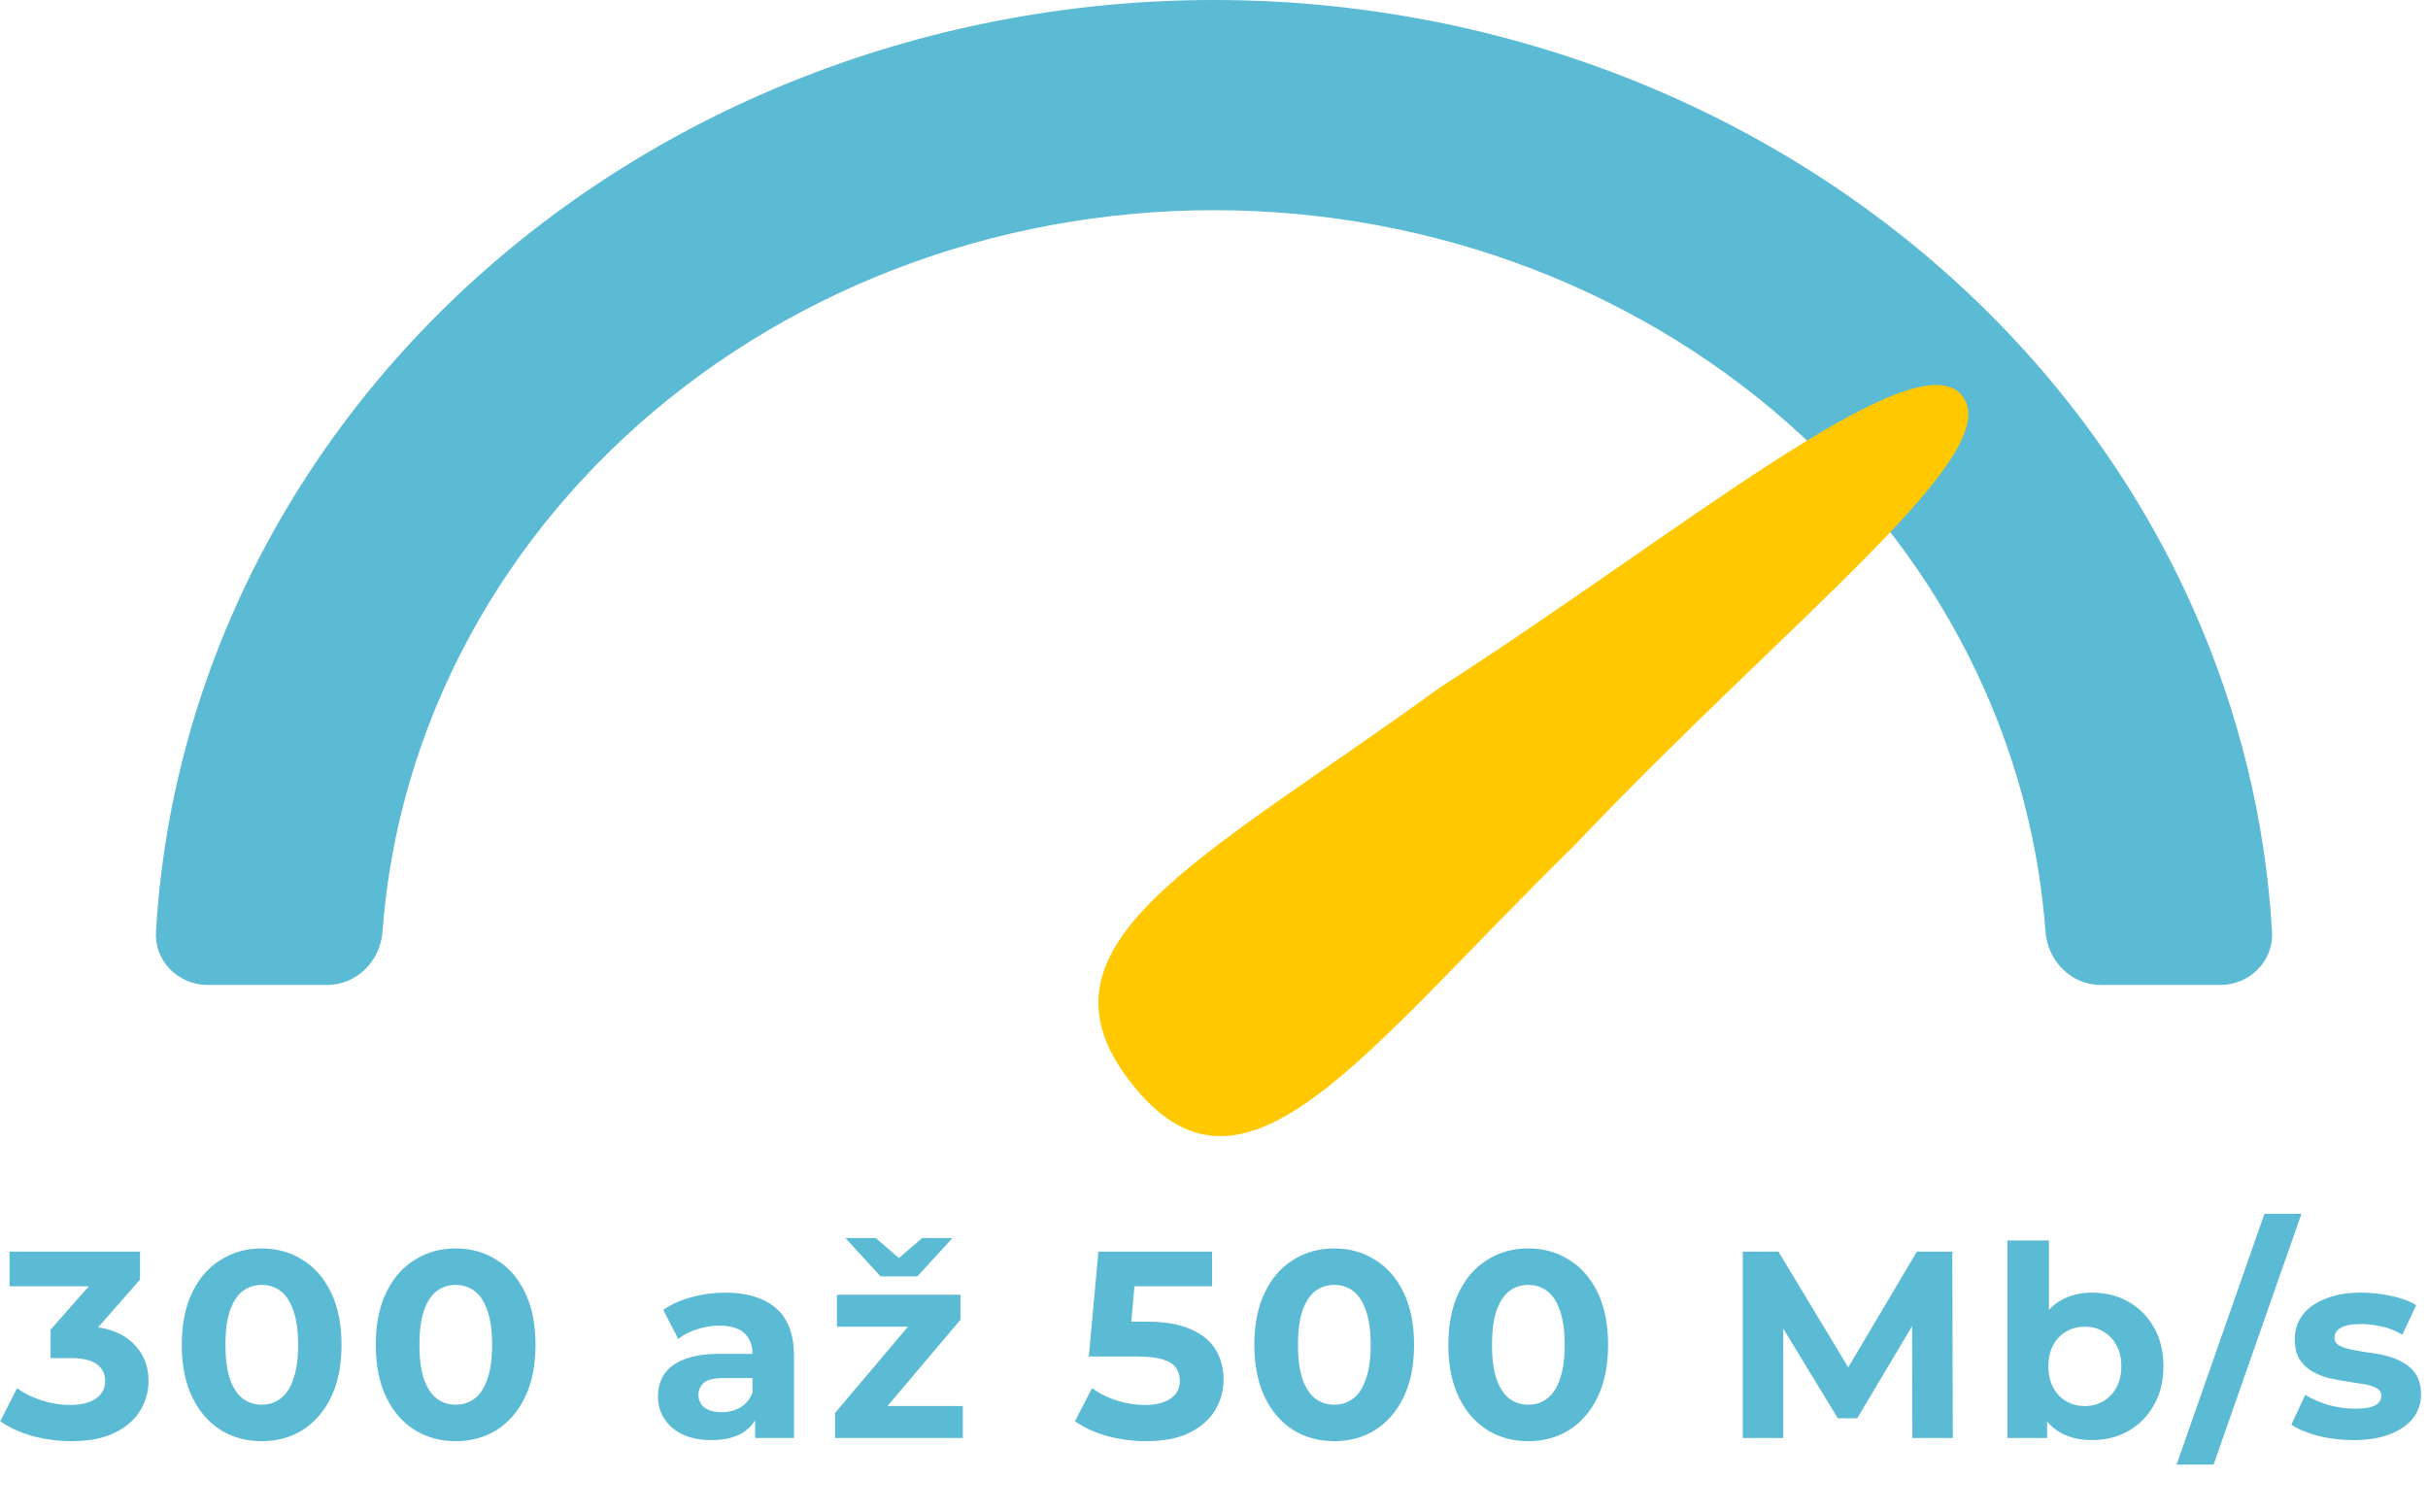<svg width="456" height="284" viewBox="0 0 456 284" fill="none" xmlns="http://www.w3.org/2000/svg">
<path d="M411.395 114.407C419.998 133.715 424.999 154.217 426.21 175.035C426.513 180.242 422.255 184.5 417 184.5H394.535C389.297 184.5 385.054 180.242 384.664 174.972C383.498 159.223 379.592 143.731 373.076 129.107C365.181 111.389 353.611 95.291 339.027 81.734C324.444 68.176 307.133 57.424 288.083 50.088C269.033 42.753 248.617 38.977 228 38.977C207.383 38.977 186.967 42.753 167.917 50.088C148.867 57.424 131.556 68.176 116.973 81.734C102.389 95.291 90.819 111.389 82.924 129.107C76.408 143.731 72.502 159.223 71.336 174.972C70.946 180.242 66.703 184.5 61.465 184.5H39C33.745 184.5 29.487 180.242 29.79 175.035C31.001 154.217 36.002 133.715 44.605 114.407C54.577 92.025 69.195 71.686 87.626 54.551C106.057 37.417 127.94 23.824 152.026 14.549C176.112 5.274 201.928 0.5 228 0.5C254.072 0.5 279.888 5.274 303.974 14.549C328.06 23.824 349.943 37.417 368.374 54.551C386.805 71.686 401.423 92.025 411.395 114.407Z" fill="#5CBBD4" stroke="#5CBBD4"/>
<path d="M295.523 158.958C256.009 197.686 234.278 229.392 213.45 204.646C190.741 177.666 225.373 161.899 270.426 129.139C315.534 100.116 359.433 63.538 368.418 74.213C377.403 84.888 336.494 115.84 295.523 158.958Z" fill="#FFC800"/>
<path d="M13.4 270.693C10.966 270.693 8.55 270.376 6.15 269.743C3.75 269.076 1.716 268.143 0.05 266.943L3.2 260.743C4.533 261.709 6.083 262.476 7.85 263.043C9.616 263.609 11.4 263.893 13.2 263.893C15.233 263.893 16.833 263.493 18 262.693C19.166 261.893 19.75 260.793 19.75 259.393C19.75 258.059 19.233 257.009 18.2 256.243C17.166 255.476 15.5 255.093 13.2 255.093H9.5V249.743L19.25 238.693L20.15 241.593H1.8V235.093H26.3V240.343L16.6 251.393L12.5 249.043H14.85C19.15 249.043 22.4 250.009 24.6 251.943C26.8 253.876 27.9 256.359 27.9 259.393C27.9 261.359 27.383 263.209 26.35 264.943C25.316 266.643 23.733 268.026 21.6 269.093C19.466 270.159 16.733 270.693 13.4 270.693ZM49.139 270.693C46.273 270.693 43.706 269.993 41.44 268.593C39.173 267.159 37.389 265.093 36.09 262.393C34.789 259.693 34.139 256.426 34.139 252.593C34.139 248.759 34.789 245.493 36.09 242.793C37.389 240.093 39.173 238.043 41.44 236.643C43.706 235.209 46.273 234.493 49.139 234.493C52.039 234.493 54.606 235.209 56.84 236.643C59.106 238.043 60.889 240.093 62.19 242.793C63.489 245.493 64.139 248.759 64.139 252.593C64.139 256.426 63.489 259.693 62.19 262.393C60.889 265.093 59.106 267.159 56.84 268.593C54.606 269.993 52.039 270.693 49.139 270.693ZM49.139 263.843C50.506 263.843 51.69 263.459 52.69 262.693C53.723 261.926 54.523 260.709 55.09 259.043C55.69 257.376 55.989 255.226 55.989 252.593C55.989 249.959 55.69 247.809 55.09 246.143C54.523 244.476 53.723 243.259 52.69 242.493C51.69 241.726 50.506 241.343 49.139 241.343C47.806 241.343 46.623 241.726 45.59 242.493C44.59 243.259 43.789 244.476 43.19 246.143C42.623 247.809 42.34 249.959 42.34 252.593C42.34 255.226 42.623 257.376 43.19 259.043C43.789 260.709 44.59 261.926 45.59 262.693C46.623 263.459 47.806 263.843 49.139 263.843ZM85.575 270.693C82.708 270.693 80.142 269.993 77.875 268.593C75.608 267.159 73.825 265.093 72.525 262.393C71.225 259.693 70.575 256.426 70.575 252.593C70.575 248.759 71.225 245.493 72.525 242.793C73.825 240.093 75.608 238.043 77.875 236.643C80.142 235.209 82.708 234.493 85.575 234.493C88.475 234.493 91.042 235.209 93.275 236.643C95.542 238.043 97.325 240.093 98.625 242.793C99.925 245.493 100.575 248.759 100.575 252.593C100.575 256.426 99.925 259.693 98.625 262.393C97.325 265.093 95.542 267.159 93.275 268.593C91.042 269.993 88.475 270.693 85.575 270.693ZM85.575 263.843C86.942 263.843 88.125 263.459 89.125 262.693C90.158 261.926 90.958 260.709 91.525 259.043C92.125 257.376 92.425 255.226 92.425 252.593C92.425 249.959 92.125 247.809 91.525 246.143C90.958 244.476 90.158 243.259 89.125 242.493C88.125 241.726 86.942 241.343 85.575 241.343C84.242 241.343 83.058 241.726 82.025 242.493C81.025 243.259 80.225 244.476 79.625 246.143C79.058 247.809 78.775 249.959 78.775 252.593C78.775 255.226 79.058 257.376 79.625 259.043C80.225 260.709 81.025 261.926 82.025 262.693C83.058 263.459 84.242 263.843 85.575 263.843ZM141.821 270.093V264.843L141.321 263.693V254.293C141.321 252.626 140.804 251.326 139.771 250.393C138.771 249.459 137.221 248.993 135.121 248.993C133.687 248.993 132.271 249.226 130.871 249.693C129.504 250.126 128.337 250.726 127.371 251.493L124.571 246.043C126.037 245.009 127.804 244.209 129.871 243.643C131.937 243.076 134.037 242.793 136.171 242.793C140.271 242.793 143.454 243.759 145.721 245.693C147.987 247.626 149.121 250.643 149.121 254.743V270.093H141.821ZM133.621 270.493C131.521 270.493 129.721 270.143 128.221 269.443C126.721 268.709 125.571 267.726 124.771 266.493C123.971 265.259 123.571 263.876 123.571 262.343C123.571 260.743 123.954 259.343 124.721 258.143C125.521 256.943 126.771 256.009 128.471 255.343C130.171 254.643 132.387 254.293 135.121 254.293H142.271V258.843H135.971C134.137 258.843 132.871 259.143 132.171 259.743C131.504 260.343 131.171 261.093 131.171 261.993C131.171 262.993 131.554 263.793 132.321 264.393C133.121 264.959 134.204 265.243 135.571 265.243C136.871 265.243 138.037 264.943 139.071 264.343C140.104 263.709 140.854 262.793 141.321 261.593L142.521 265.193C141.954 266.926 140.921 268.243 139.421 269.143C137.921 270.043 135.987 270.493 133.621 270.493ZM156.83 270.093V265.393L172.73 246.593L174.08 249.193H157.18V243.193H180.38V247.893L164.48 266.693L163.08 264.093H180.83V270.093H156.83ZM165.38 239.743L158.78 232.543H164.48L171.38 238.493H166.28L173.18 232.543H178.88L172.28 239.743H165.38ZM215.239 270.693C212.805 270.693 210.389 270.376 207.989 269.743C205.622 269.076 203.589 268.143 201.889 266.943L205.089 260.743C206.422 261.709 207.955 262.476 209.689 263.043C211.455 263.609 213.239 263.893 215.039 263.893C217.072 263.893 218.672 263.493 219.839 262.693C221.005 261.893 221.589 260.776 221.589 259.343C221.589 258.443 221.355 257.643 220.889 256.943C220.422 256.243 219.589 255.709 218.389 255.343C217.222 254.976 215.572 254.793 213.439 254.793H204.489L206.289 235.093H227.639V241.593H209.189L213.389 237.893L212.139 251.943L207.939 248.243H215.339C218.805 248.243 221.589 248.726 223.689 249.693C225.822 250.626 227.372 251.909 228.339 253.543C229.305 255.176 229.789 257.026 229.789 259.093C229.789 261.159 229.272 263.076 228.239 264.843C227.205 266.576 225.605 267.993 223.439 269.093C221.305 270.159 218.572 270.693 215.239 270.693ZM250.575 270.693C247.708 270.693 245.142 269.993 242.875 268.593C240.608 267.159 238.825 265.093 237.525 262.393C236.225 259.693 235.575 256.426 235.575 252.593C235.575 248.759 236.225 245.493 237.525 242.793C238.825 240.093 240.608 238.043 242.875 236.643C245.142 235.209 247.708 234.493 250.575 234.493C253.475 234.493 256.042 235.209 258.275 236.643C260.542 238.043 262.325 240.093 263.625 242.793C264.925 245.493 265.575 248.759 265.575 252.593C265.575 256.426 264.925 259.693 263.625 262.393C262.325 265.093 260.542 267.159 258.275 268.593C256.042 269.993 253.475 270.693 250.575 270.693ZM250.575 263.843C251.942 263.843 253.125 263.459 254.125 262.693C255.158 261.926 255.958 260.709 256.525 259.043C257.125 257.376 257.425 255.226 257.425 252.593C257.425 249.959 257.125 247.809 256.525 246.143C255.958 244.476 255.158 243.259 254.125 242.493C253.125 241.726 251.942 241.343 250.575 241.343C249.242 241.343 248.058 241.726 247.025 242.493C246.025 243.259 245.225 244.476 244.625 246.143C244.058 247.809 243.775 249.959 243.775 252.593C243.775 255.226 244.058 257.376 244.625 259.043C245.225 260.709 246.025 261.926 247.025 262.693C248.058 263.459 249.242 263.843 250.575 263.843ZM287.011 270.693C284.144 270.693 281.577 269.993 279.311 268.593C277.044 267.159 275.261 265.093 273.961 262.393C272.661 259.693 272.011 256.426 272.011 252.593C272.011 248.759 272.661 245.493 273.961 242.793C275.261 240.093 277.044 238.043 279.311 236.643C281.577 235.209 284.144 234.493 287.011 234.493C289.911 234.493 292.477 235.209 294.711 236.643C296.977 238.043 298.761 240.093 300.061 242.793C301.361 245.493 302.011 248.759 302.011 252.593C302.011 256.426 301.361 259.693 300.061 262.393C298.761 265.093 296.977 267.159 294.711 268.593C292.477 269.993 289.911 270.693 287.011 270.693ZM287.011 263.843C288.377 263.843 289.561 263.459 290.561 262.693C291.594 261.926 292.394 260.709 292.961 259.043C293.561 257.376 293.861 255.226 293.861 252.593C293.861 249.959 293.561 247.809 292.961 246.143C292.394 244.476 291.594 243.259 290.561 242.493C289.561 241.726 288.377 241.343 287.011 241.343C285.677 241.343 284.494 241.726 283.461 242.493C282.461 243.259 281.661 244.476 281.061 246.143C280.494 247.809 280.211 249.959 280.211 252.593C280.211 255.226 280.494 257.376 281.061 259.043C281.661 260.709 282.461 261.926 283.461 262.693C284.494 263.459 285.677 263.843 287.011 263.843ZM327.306 270.093V235.093H334.006L348.906 259.793H345.356L360.006 235.093H366.656L366.756 270.093H359.156L359.106 246.743H360.506L348.806 266.393H345.156L333.206 246.743H334.906V270.093H327.306ZM392.91 270.493C390.543 270.493 388.51 269.993 386.81 268.993C385.11 267.993 383.81 266.476 382.91 264.443C382.01 262.376 381.56 259.776 381.56 256.643C381.56 253.476 382.027 250.876 382.96 248.843C383.927 246.809 385.26 245.293 386.96 244.293C388.66 243.293 390.643 242.793 392.91 242.793C395.443 242.793 397.71 243.359 399.71 244.493C401.743 245.626 403.343 247.226 404.51 249.293C405.71 251.359 406.31 253.809 406.31 256.643C406.31 259.443 405.71 261.876 404.51 263.943C403.343 266.009 401.743 267.626 399.71 268.793C397.71 269.926 395.443 270.493 392.91 270.493ZM377.01 270.093V232.993H384.81V248.643L384.31 256.593L384.46 264.593V270.093H377.01ZM391.56 264.093C392.86 264.093 394.01 263.793 395.01 263.193C396.043 262.593 396.86 261.743 397.46 260.643C398.093 259.509 398.41 258.176 398.41 256.643C398.41 255.076 398.093 253.743 397.46 252.643C396.86 251.543 396.043 250.693 395.01 250.093C394.01 249.493 392.86 249.193 391.56 249.193C390.26 249.193 389.093 249.493 388.06 250.093C387.027 250.693 386.21 251.543 385.61 252.643C385.01 253.743 384.71 255.076 384.71 256.643C384.71 258.176 385.01 259.509 385.61 260.643C386.21 261.743 387.027 262.593 388.06 263.193C389.093 263.793 390.26 264.093 391.56 264.093ZM408.782 275.093L425.282 227.993H432.232L415.732 275.093H408.782ZM441.988 270.493C439.688 270.493 437.471 270.226 435.338 269.693C433.238 269.126 431.571 268.426 430.338 267.593L432.938 261.993C434.171 262.759 435.621 263.393 437.288 263.893C438.988 264.359 440.655 264.593 442.288 264.593C444.088 264.593 445.355 264.376 446.088 263.943C446.855 263.509 447.238 262.909 447.238 262.143C447.238 261.509 446.938 261.043 446.338 260.743C445.771 260.409 445.005 260.159 444.038 259.993C443.071 259.826 442.005 259.659 440.838 259.493C439.705 259.326 438.555 259.109 437.388 258.843C436.221 258.543 435.155 258.109 434.188 257.543C433.221 256.976 432.438 256.209 431.838 255.243C431.271 254.276 430.988 253.026 430.988 251.493C430.988 249.793 431.471 248.293 432.438 246.993C433.438 245.693 434.871 244.676 436.738 243.943C438.605 243.176 440.838 242.793 443.438 242.793C445.271 242.793 447.138 242.993 449.038 243.393C450.938 243.793 452.521 244.376 453.788 245.143L451.188 250.693C449.888 249.926 448.571 249.409 447.238 249.143C445.938 248.843 444.671 248.693 443.438 248.693C441.705 248.693 440.438 248.926 439.638 249.393C438.838 249.859 438.438 250.459 438.438 251.193C438.438 251.859 438.721 252.359 439.288 252.693C439.888 253.026 440.671 253.293 441.638 253.493C442.605 253.693 443.655 253.876 444.788 254.043C445.955 254.176 447.121 254.393 448.288 254.693C449.455 254.993 450.505 255.426 451.438 255.993C452.405 256.526 453.188 257.276 453.788 258.243C454.388 259.176 454.688 260.409 454.688 261.943C454.688 263.609 454.188 265.093 453.188 266.393C452.188 267.659 450.738 268.659 448.838 269.393C446.971 270.126 444.688 270.493 441.988 270.493Z" fill="#5CBBD4"/>
</svg>
